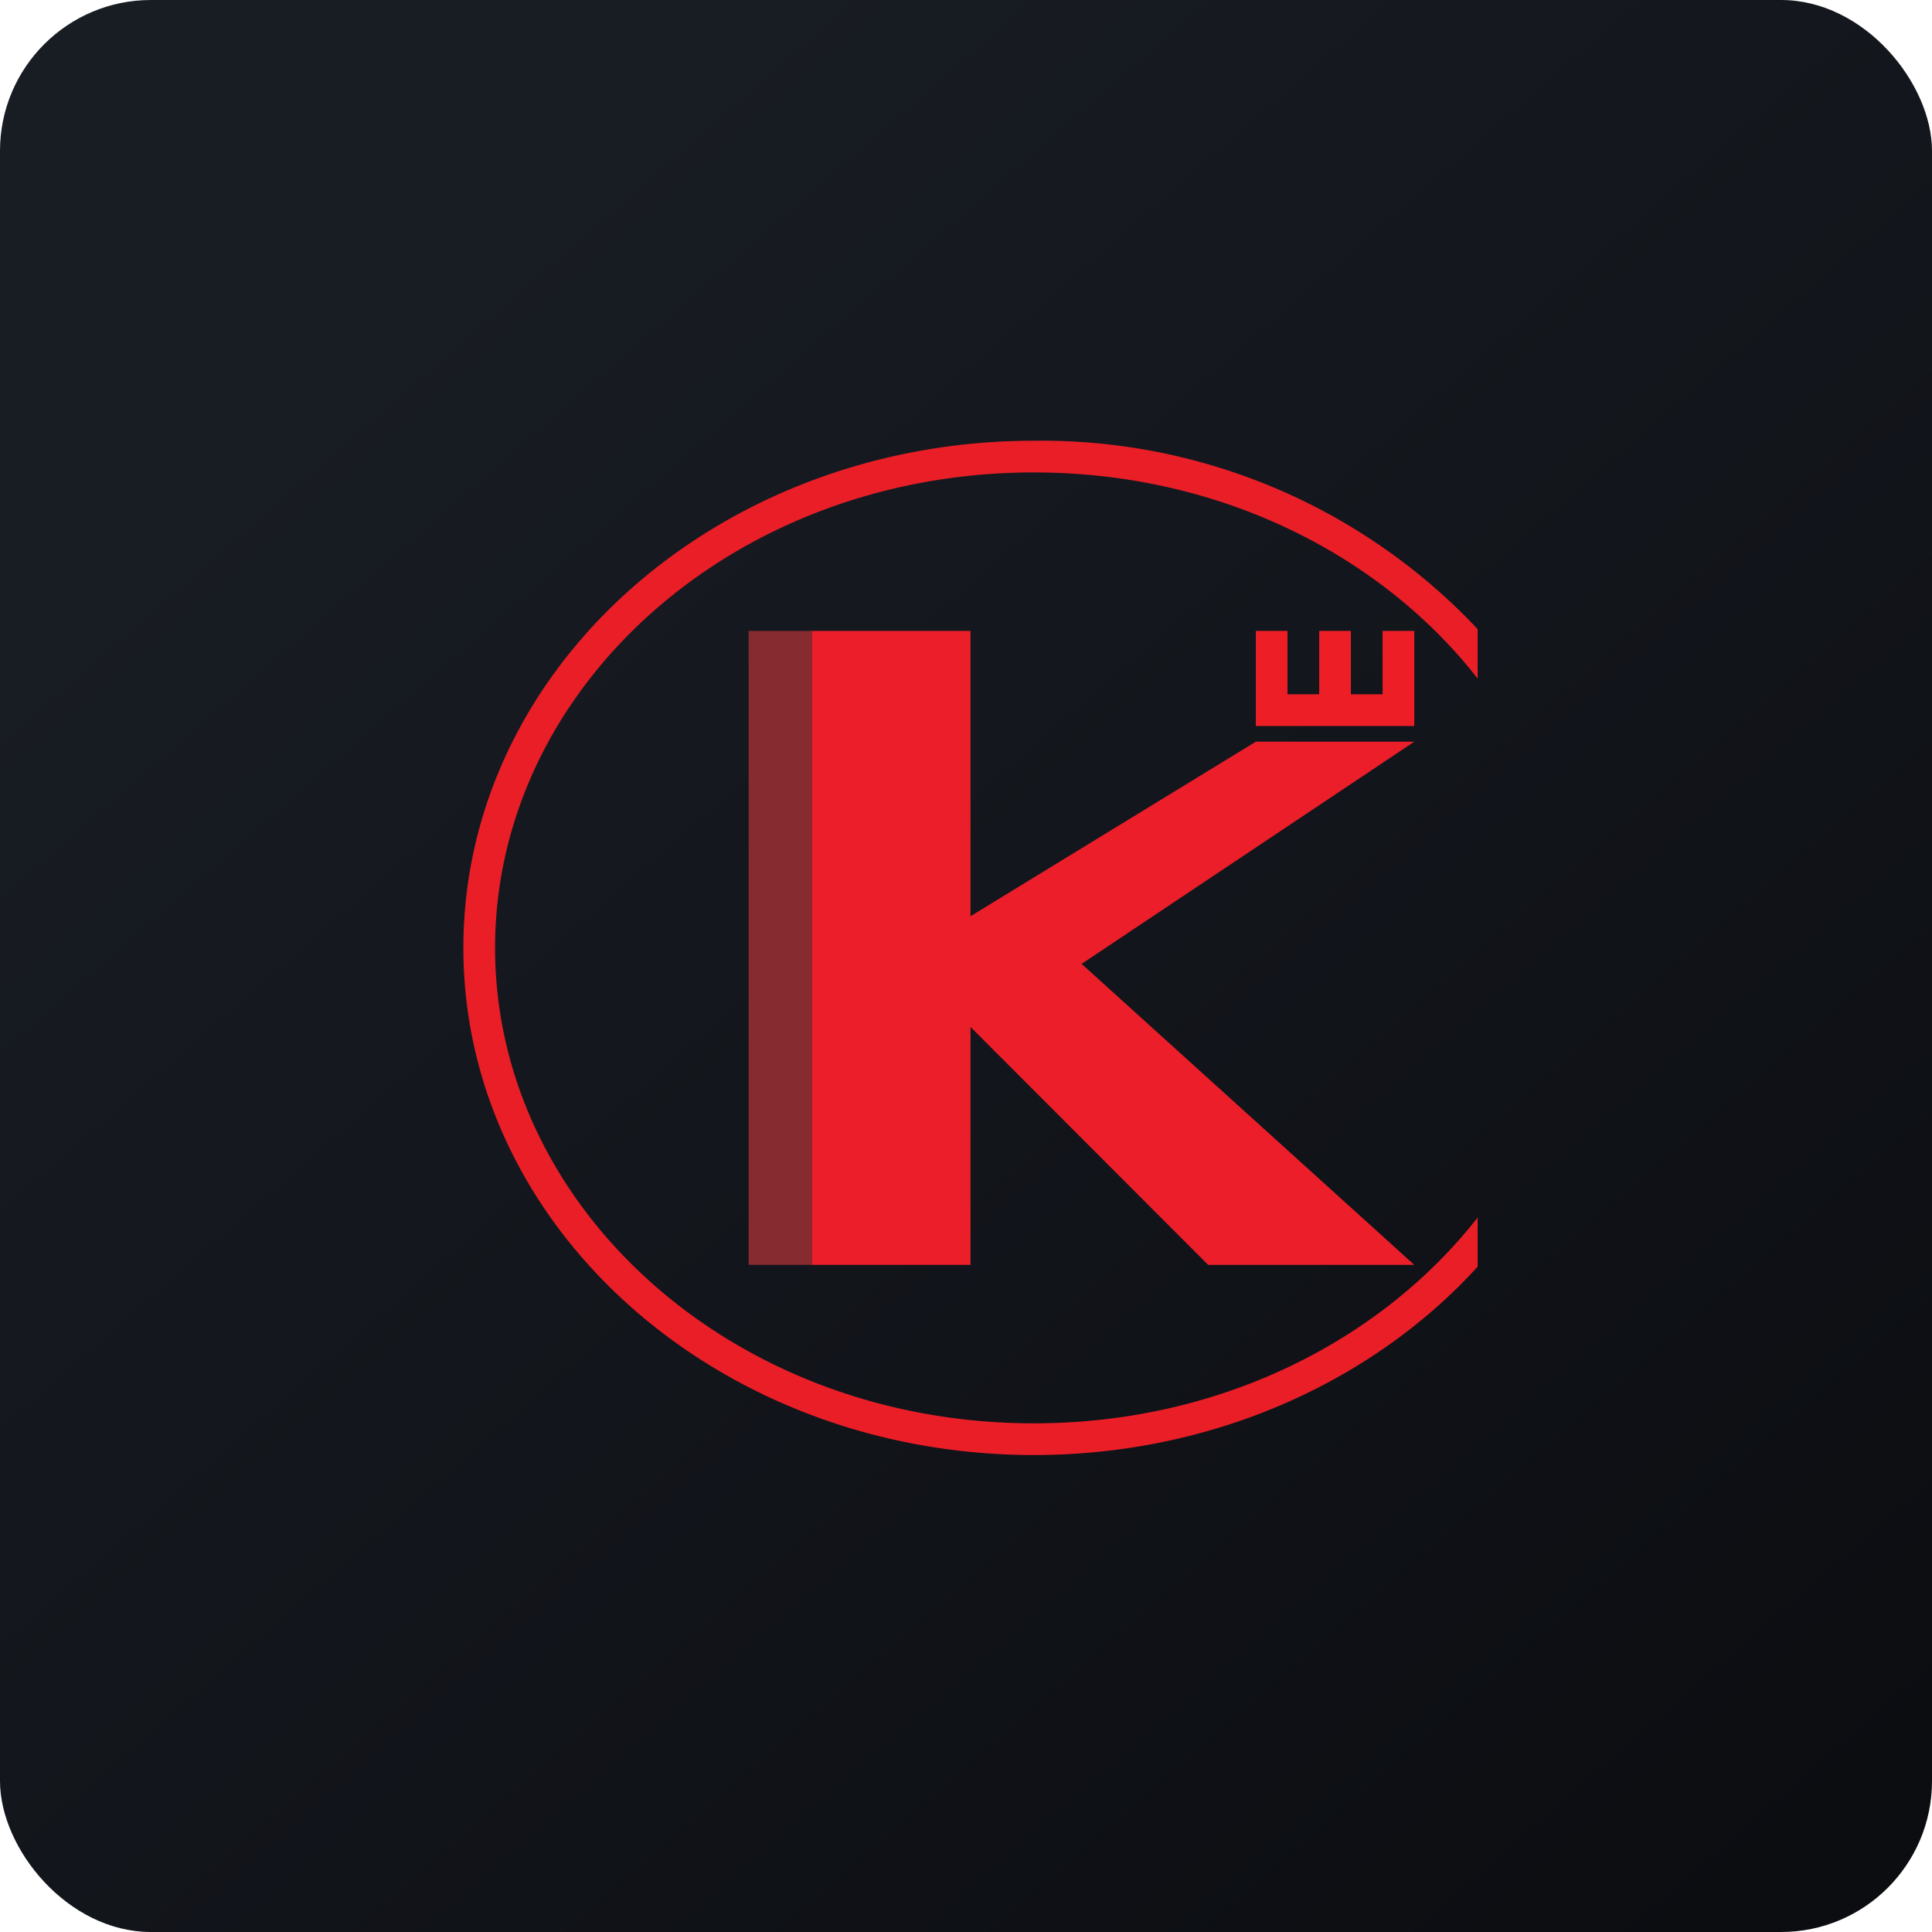 <!-- by FastBull --><svg xmlns="http://www.w3.org/2000/svg" width="64" height="64" viewBox="0 0 64 64"><rect x="0" y="0" width="64" height="64" rx="5" ry="5" fill="url(#fb100)" /><path fill="url(#fb100)" d="M 2.75,2 L 61.55,2 L 61.55,60.80 L 2.75,60.80 L 2.75,2" /><path d="M 48.95,40.33 C 45.75,44.42 40.40,47.15 34.25,47.15 C 24.27,47.15 16.40,39.99 16.40,31.40 C 16.40,22.81 24.27,15.65 34.25,15.65 C 40.40,15.65 45.75,18.38 48.95,22.48 L 48.95,20.84 A 19.83,19.83 0 0,0 34.25,14.60 C 23.81,14.60 15.35,22.12 15.35,31.40 C 15.35,40.68 23.81,48.20 34.25,48.20 C 40.18,48.20 45.49,45.76 48.95,41.96 L 48.95,40.32" fill="#ea1e27" /><path d="M 26.90,20.90 L 24.80,20.90 L 24.80,41.90 L 26.90,41.90 L 26.90,20.90" fill="#862b30" /><path d="M 32.15,20.90 L 26.90,20.90 L 26.90,41.90 L 32.15,41.90 L 32.15,34.02 L 40.02,41.90 L 46.85,41.90 L 35.83,31.93 L 46.85,24.57 L 41.60,24.57 L 32.15,30.35 L 32.15,20.90" fill="#eb1e2a" /><path d="M 41.60,20.90 L 41.60,24.05 L 46.85,24.05 L 46.85,20.90 L 45.80,20.90 L 45.80,23 L 44.75,23 L 44.75,20.90 L 43.70,20.90 L 43.70,23 L 42.65,23 L 42.65,20.90 L 41.60,20.90" fill="#ee1e27" /><defs><linearGradient id="fb100" x1="13.69" y1="10.2" x2="74.31" y2="79.82" gradientUnits="userSpaceOnUse"><stop stop-color="#181c23" /><stop offset="1" stop-color="#07080b" /></linearGradient></defs></svg>